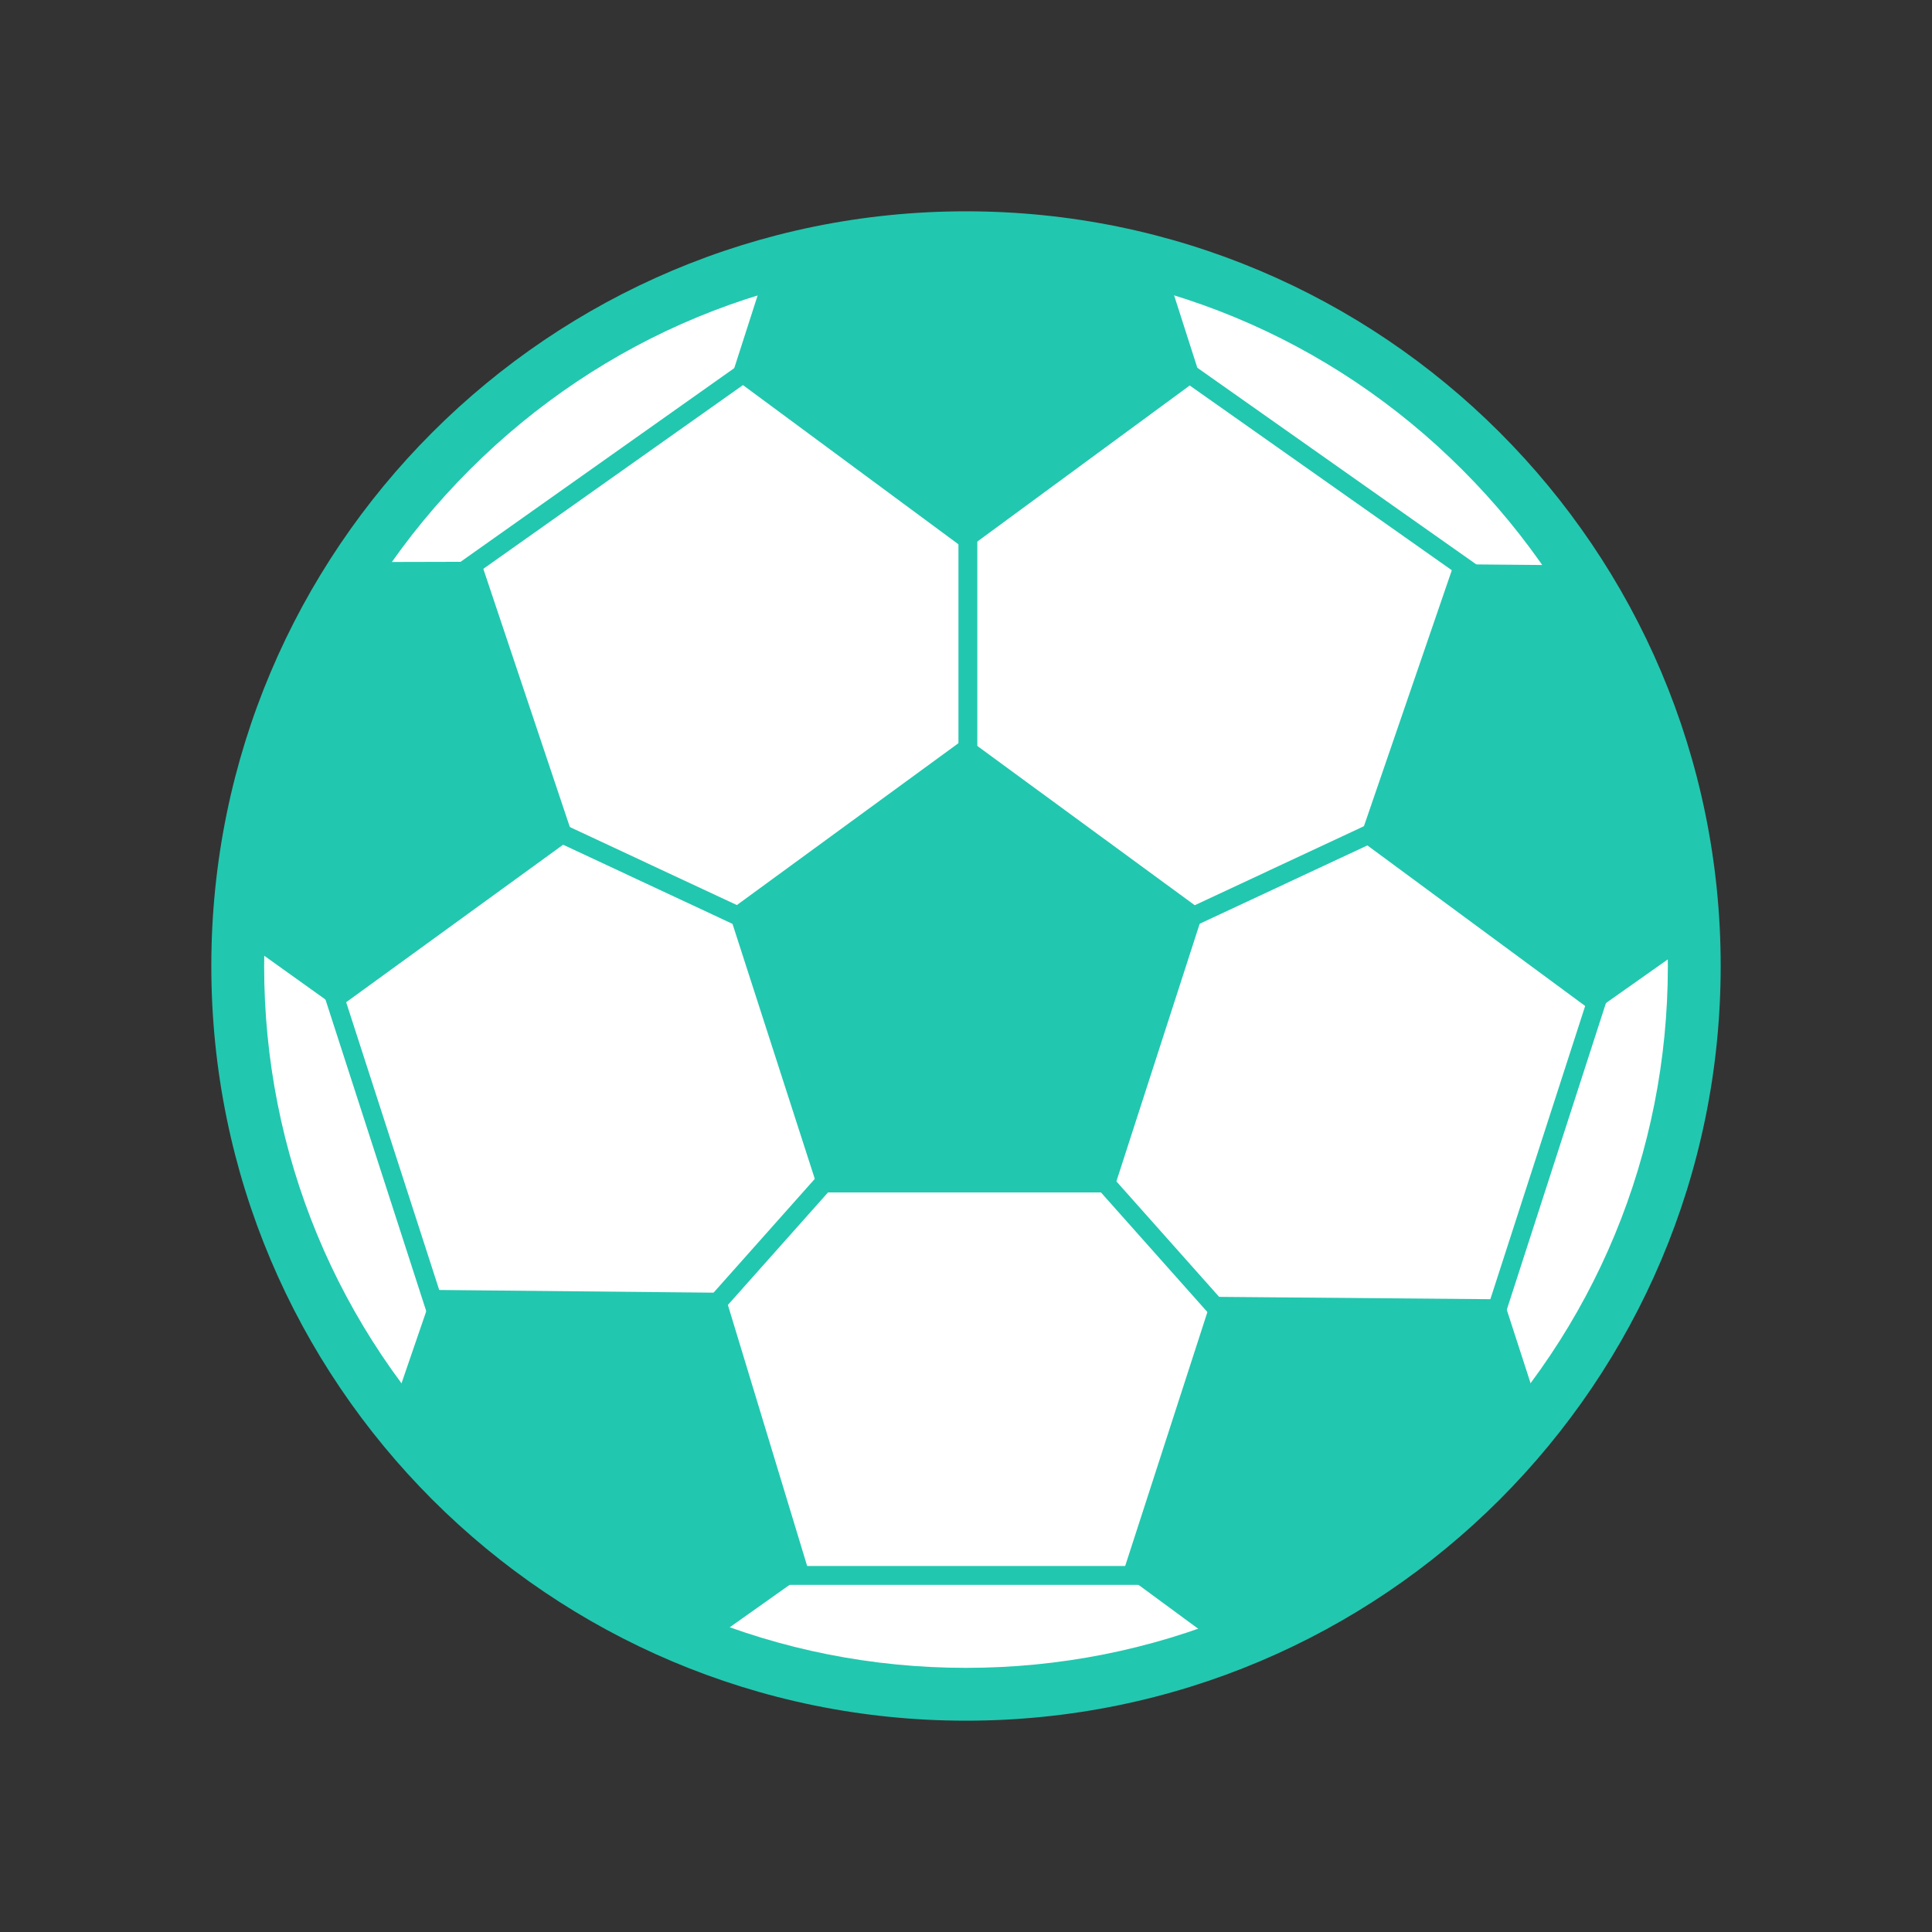 <!DOCTYPE svg PUBLIC "-//W3C//DTD SVG 1.1//EN" "http://www.w3.org/Graphics/SVG/1.1/DTD/svg11.dtd">
<!-- Uploaded to: SVG Repo, www.svgrepo.com, Transformed by: SVG Repo Mixer Tools -->
<svg version="1.1" xmlns="http://www.w3.org/2000/svg" xmlns:xlink="http://www.w3.org/1999/xlink" viewBox="0 0 512 512" xml:space="preserve" width="800px" height="800px" fill="#000000">
<rect x="0" y="0" width="512" height="512" fill="#333333" stroke="none"/>
<g id="SVGRepo_bgCarrier" stroke-width="0"/>
<g id="SVGRepo_tracerCarrier" stroke-linecap="round" stroke-linejoin="round"/>
<g id="SVGRepo_iconCarrier"> <g id="balls_x5F_1_x5F_footbal"> <g> <g> <defs> <circle id="SVGID_1_" cx="255.997" cy="255.108" r="197.391"/> </defs> <use xlink:href="#SVGID_1_" style="overflow:visible;fill:#ffffff;"/> <clipPath id="SVGID_2_"> <use xlink:href="#SVGID_1_" style="overflow:visible;"/> </clipPath> <polygon style="clip-path:url(#SVGID_2_);fill:#22c7af;" points="294.403,26 318.137,100.068 256,145.724 193.862,99.813 217.597,26 "/> <polygon style="clip-path:url(#SVGID_2_);fill:#22c7af;" points="49.955,149.063 127.455,148.874 151.927,221.904 89.51,267.215 26.611,222.235 "/> <polygon style="clip-path:url(#SVGID_2_);fill:#22c7af;" points="485.56,223.493 422.243,268.183 360.248,222.478 385.293,149.528 462.616,150.194 "/> <polygon style="clip-path:url(#SVGID_2_);fill:#22c7af;" points="359.993,462.855 297.557,416.942 321.284,343.667 398.411,344.329 422.258,417.886 "/> <polygon style="clip-path:url(#SVGID_2_);fill:#22c7af;" points="89.736,415.144 114.901,341.843 191.918,342.599 214.327,416.401 151.252,461.133 "/> </g> <polygon style="fill:#22c7af;" points="217.089,316 193.041,241.485 256,195.491 318.958,241.61 294.91,316 "/> <g> <path style="fill:#22c7af;" d="M256,70c49.683,0,96.391,19.347,131.522,54.478S442,206.317,442,256 s-19.347,96.391-54.478,131.522S305.683,442,256,442s-96.391-19.347-131.522-54.478S70,305.683,70,256 s19.347-96.391,54.478-131.522S206.317,70,256,70 M256,56C145.543,56,56,145.543,56,256s89.543,200,200,200s200-89.543,200-200 S366.457,56,256,56L256,56z"/> </g> <line style="fill:none;stroke:#22c7af;stroke-width:5;stroke-miterlimit:10;" x1="291.91" y1="312.407" x2="323.284" y2="347.667"/> <line style="fill:none;stroke:#22c7af;stroke-width:5;stroke-miterlimit:10;" x1="187.91" y1="347.667" x2="219.284" y2="312.407"/> <line style="fill:none;stroke:#22c7af;stroke-width:5;stroke-miterlimit:10;" x1="312.208" y1="244.721" x2="368.786" y2="218.286"/> <line style="fill:none;stroke:#22c7af;stroke-width:5;stroke-miterlimit:10;" x1="199.786" y1="244.721" x2="143.208" y2="218.286"/> <line style="fill:none;stroke:#22c7af;stroke-width:5;stroke-miterlimit:10;" x1="256.5" y1="204" x2="256.5" y2="135"/> <polygon style="fill:none;stroke:#22c7af;stroke-width:5;stroke-miterlimit:10;" points="203.236,417.5 117.862,354.512 85.252,253.669 117.862,154.917 203.236,94.5 308.764,94.5 394.138,154.677 426.748,254.114 394.138,354.975 308.764,417.5 "/> </g> </g> <g id="Layer_1"> </g> </g>
</svg>